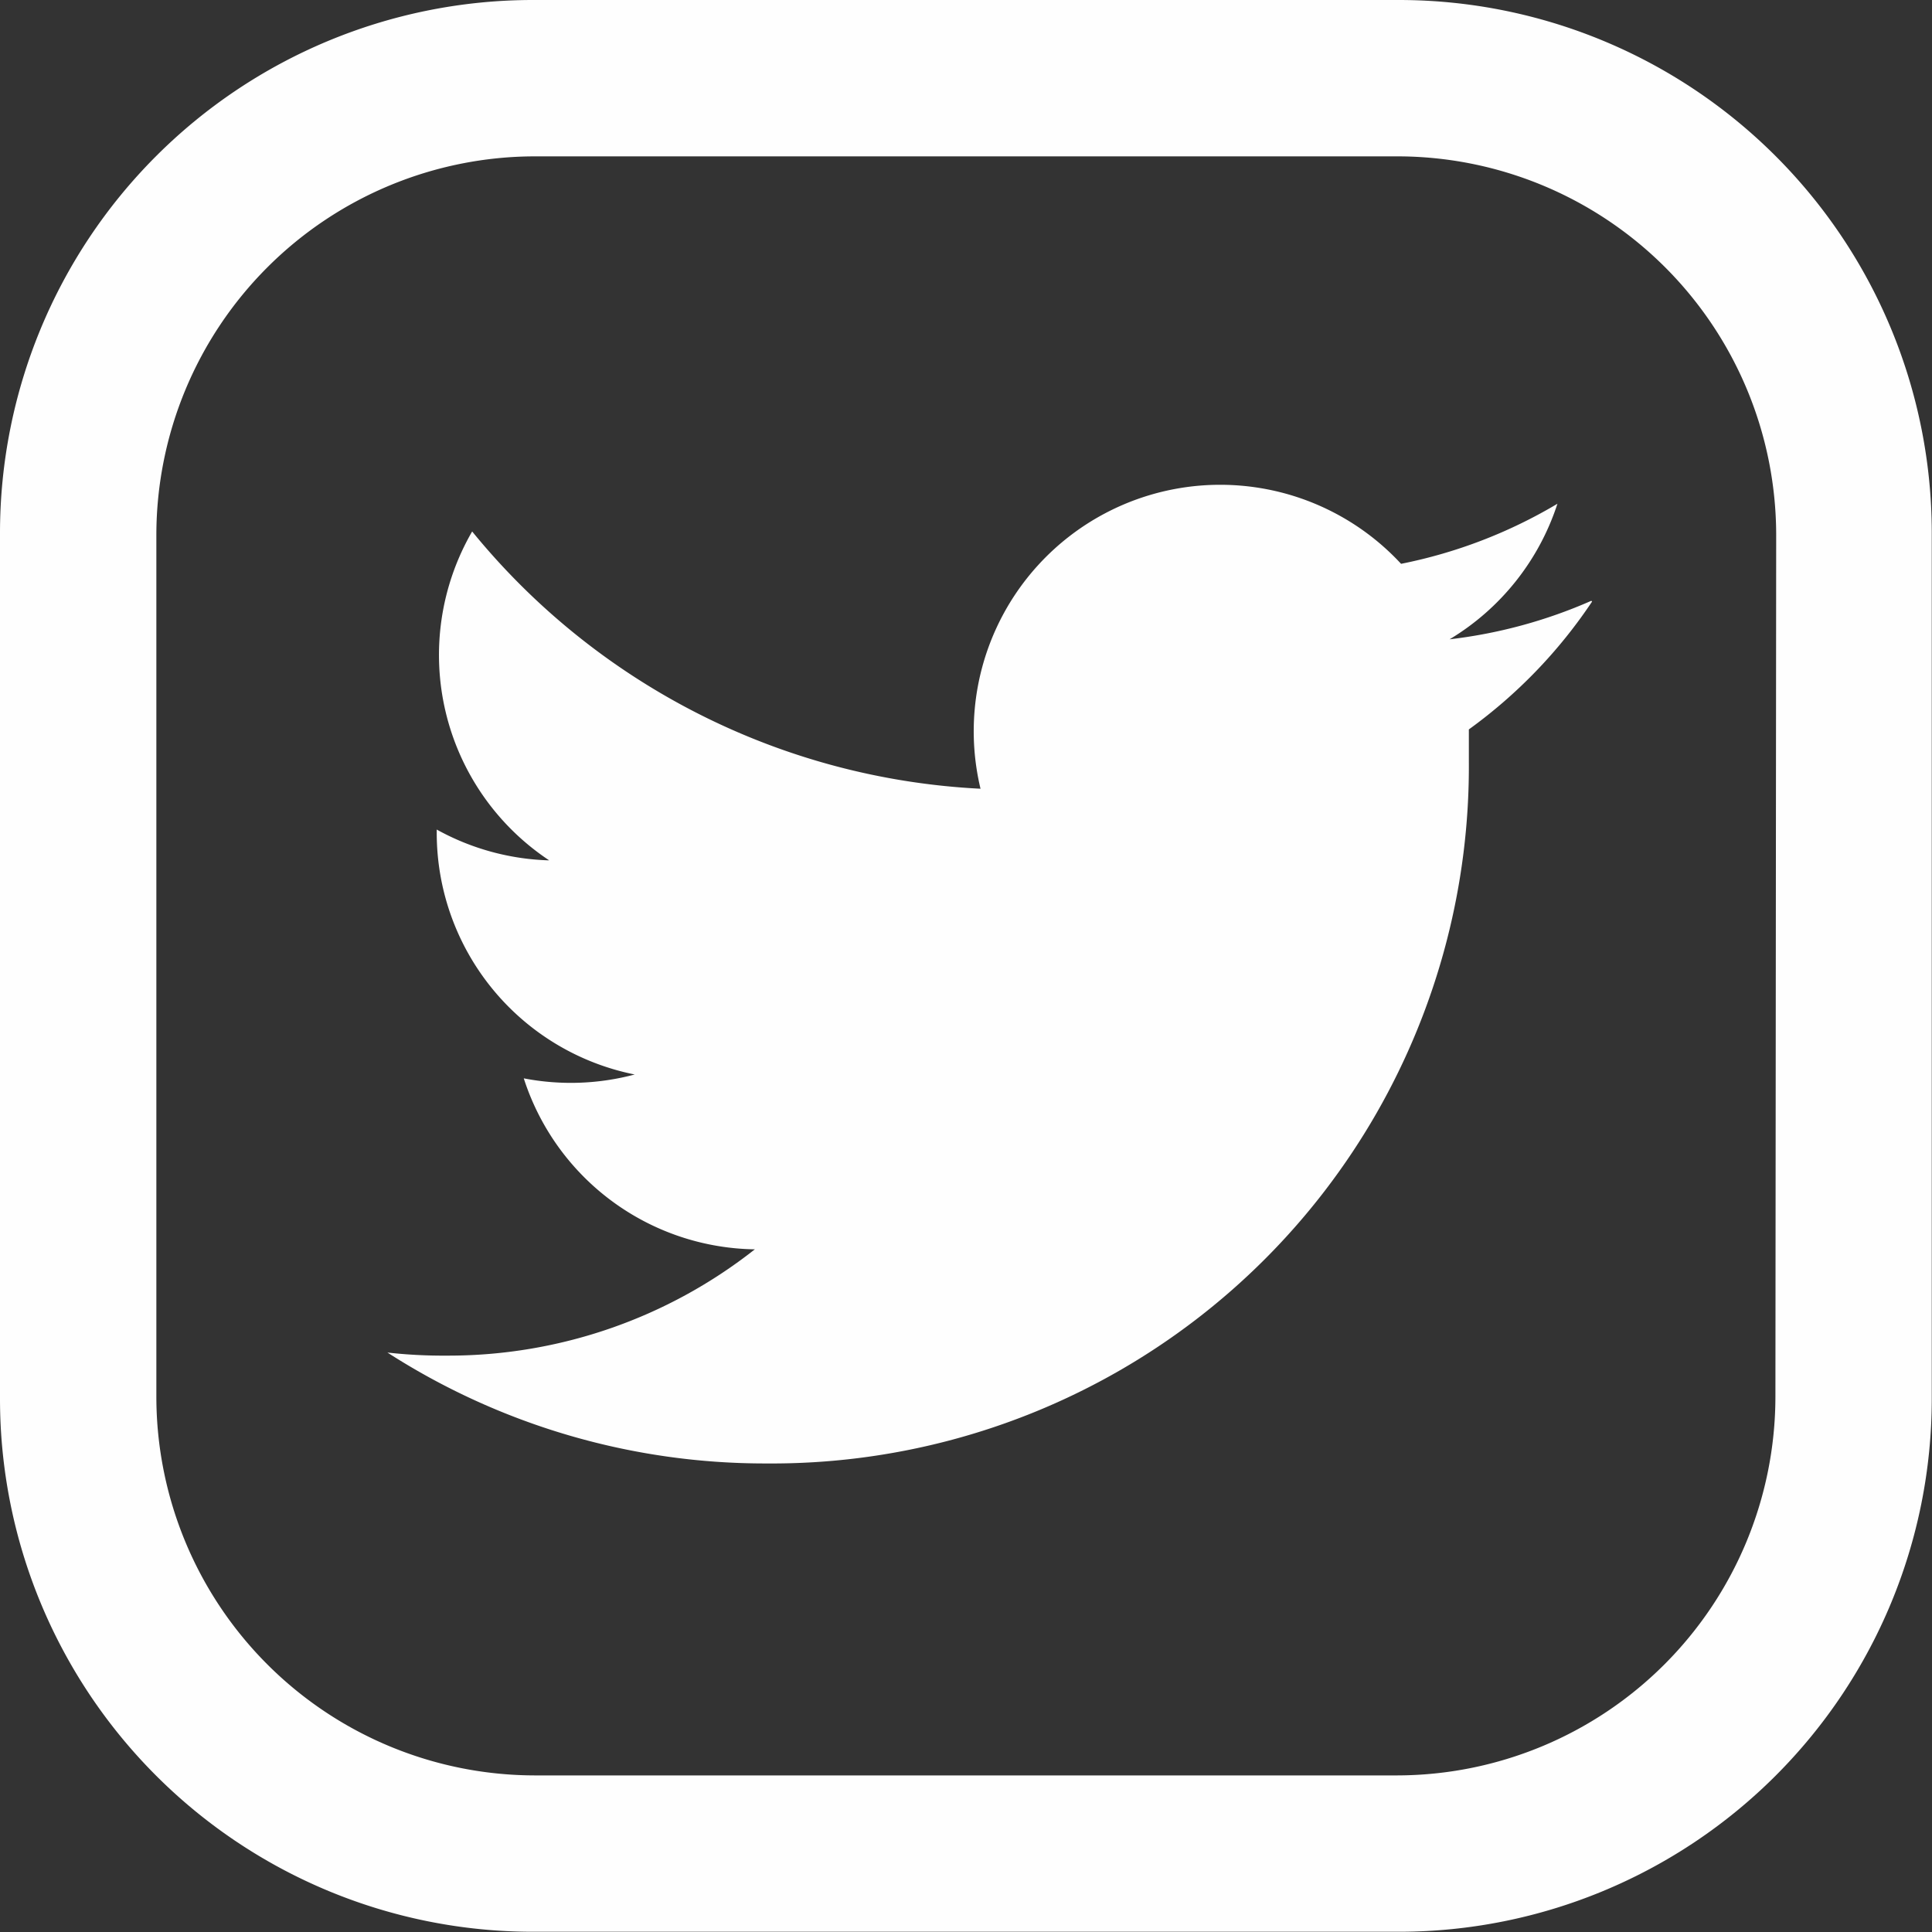 <svg xmlns="http://www.w3.org/2000/svg" width="25.083" height="25.083" fill="#fefefe" xmlns:v="https://vecta.io/nano"><rect width="100%" height="100%" fill="#333333" stroke="none"/><path d="M20.66 7.8a6.4 6.4 0 0 1-1.84.5 3.21 3.21 0 0 0 1.4-1.76 6.41 6.41 0 0 1-2.03.78 3.2 3.2 0 0 0-5.46 2.92 9.1 9.1 0 0 1-6.6-3.34 3.2 3.2 0 0 0 1 4.27 3.2 3.2 0 0 1-1.46-.4v.04a3.2 3.2 0 0 0 2.57 3.14A3.21 3.21 0 0 1 6.8 14a3.2 3.2 0 0 0 3 2.22 6.43 6.43 0 0 1-4 1.38 6.51 6.51 0 0 1-.77-.04A9.06 9.06 0 0 0 9.96 19a9.05 9.05 0 0 0 9.11-9.12q0-.2 0-.41a6.5 6.5 0 0 0 1.6-1.66zm2.39 10.34a4.92 4.92 0 0 1-4.91 4.91H6.94a4.92 4.92 0 0 1-4.91-4.91V6.94a4.92 4.92 0 0 1 4.91-4.91h11.2a4.92 4.92 0 0 1 4.92 4.91zM18.18 0H6.9A6.92 6.92 0 0 0 0 6.92v11.25a6.92 6.92 0 0 0 6.91 6.91h11.26a6.92 6.92 0 0 0 6.91-6.91V6.9A6.92 6.92 0 0 0 18.17 0z"/></svg>